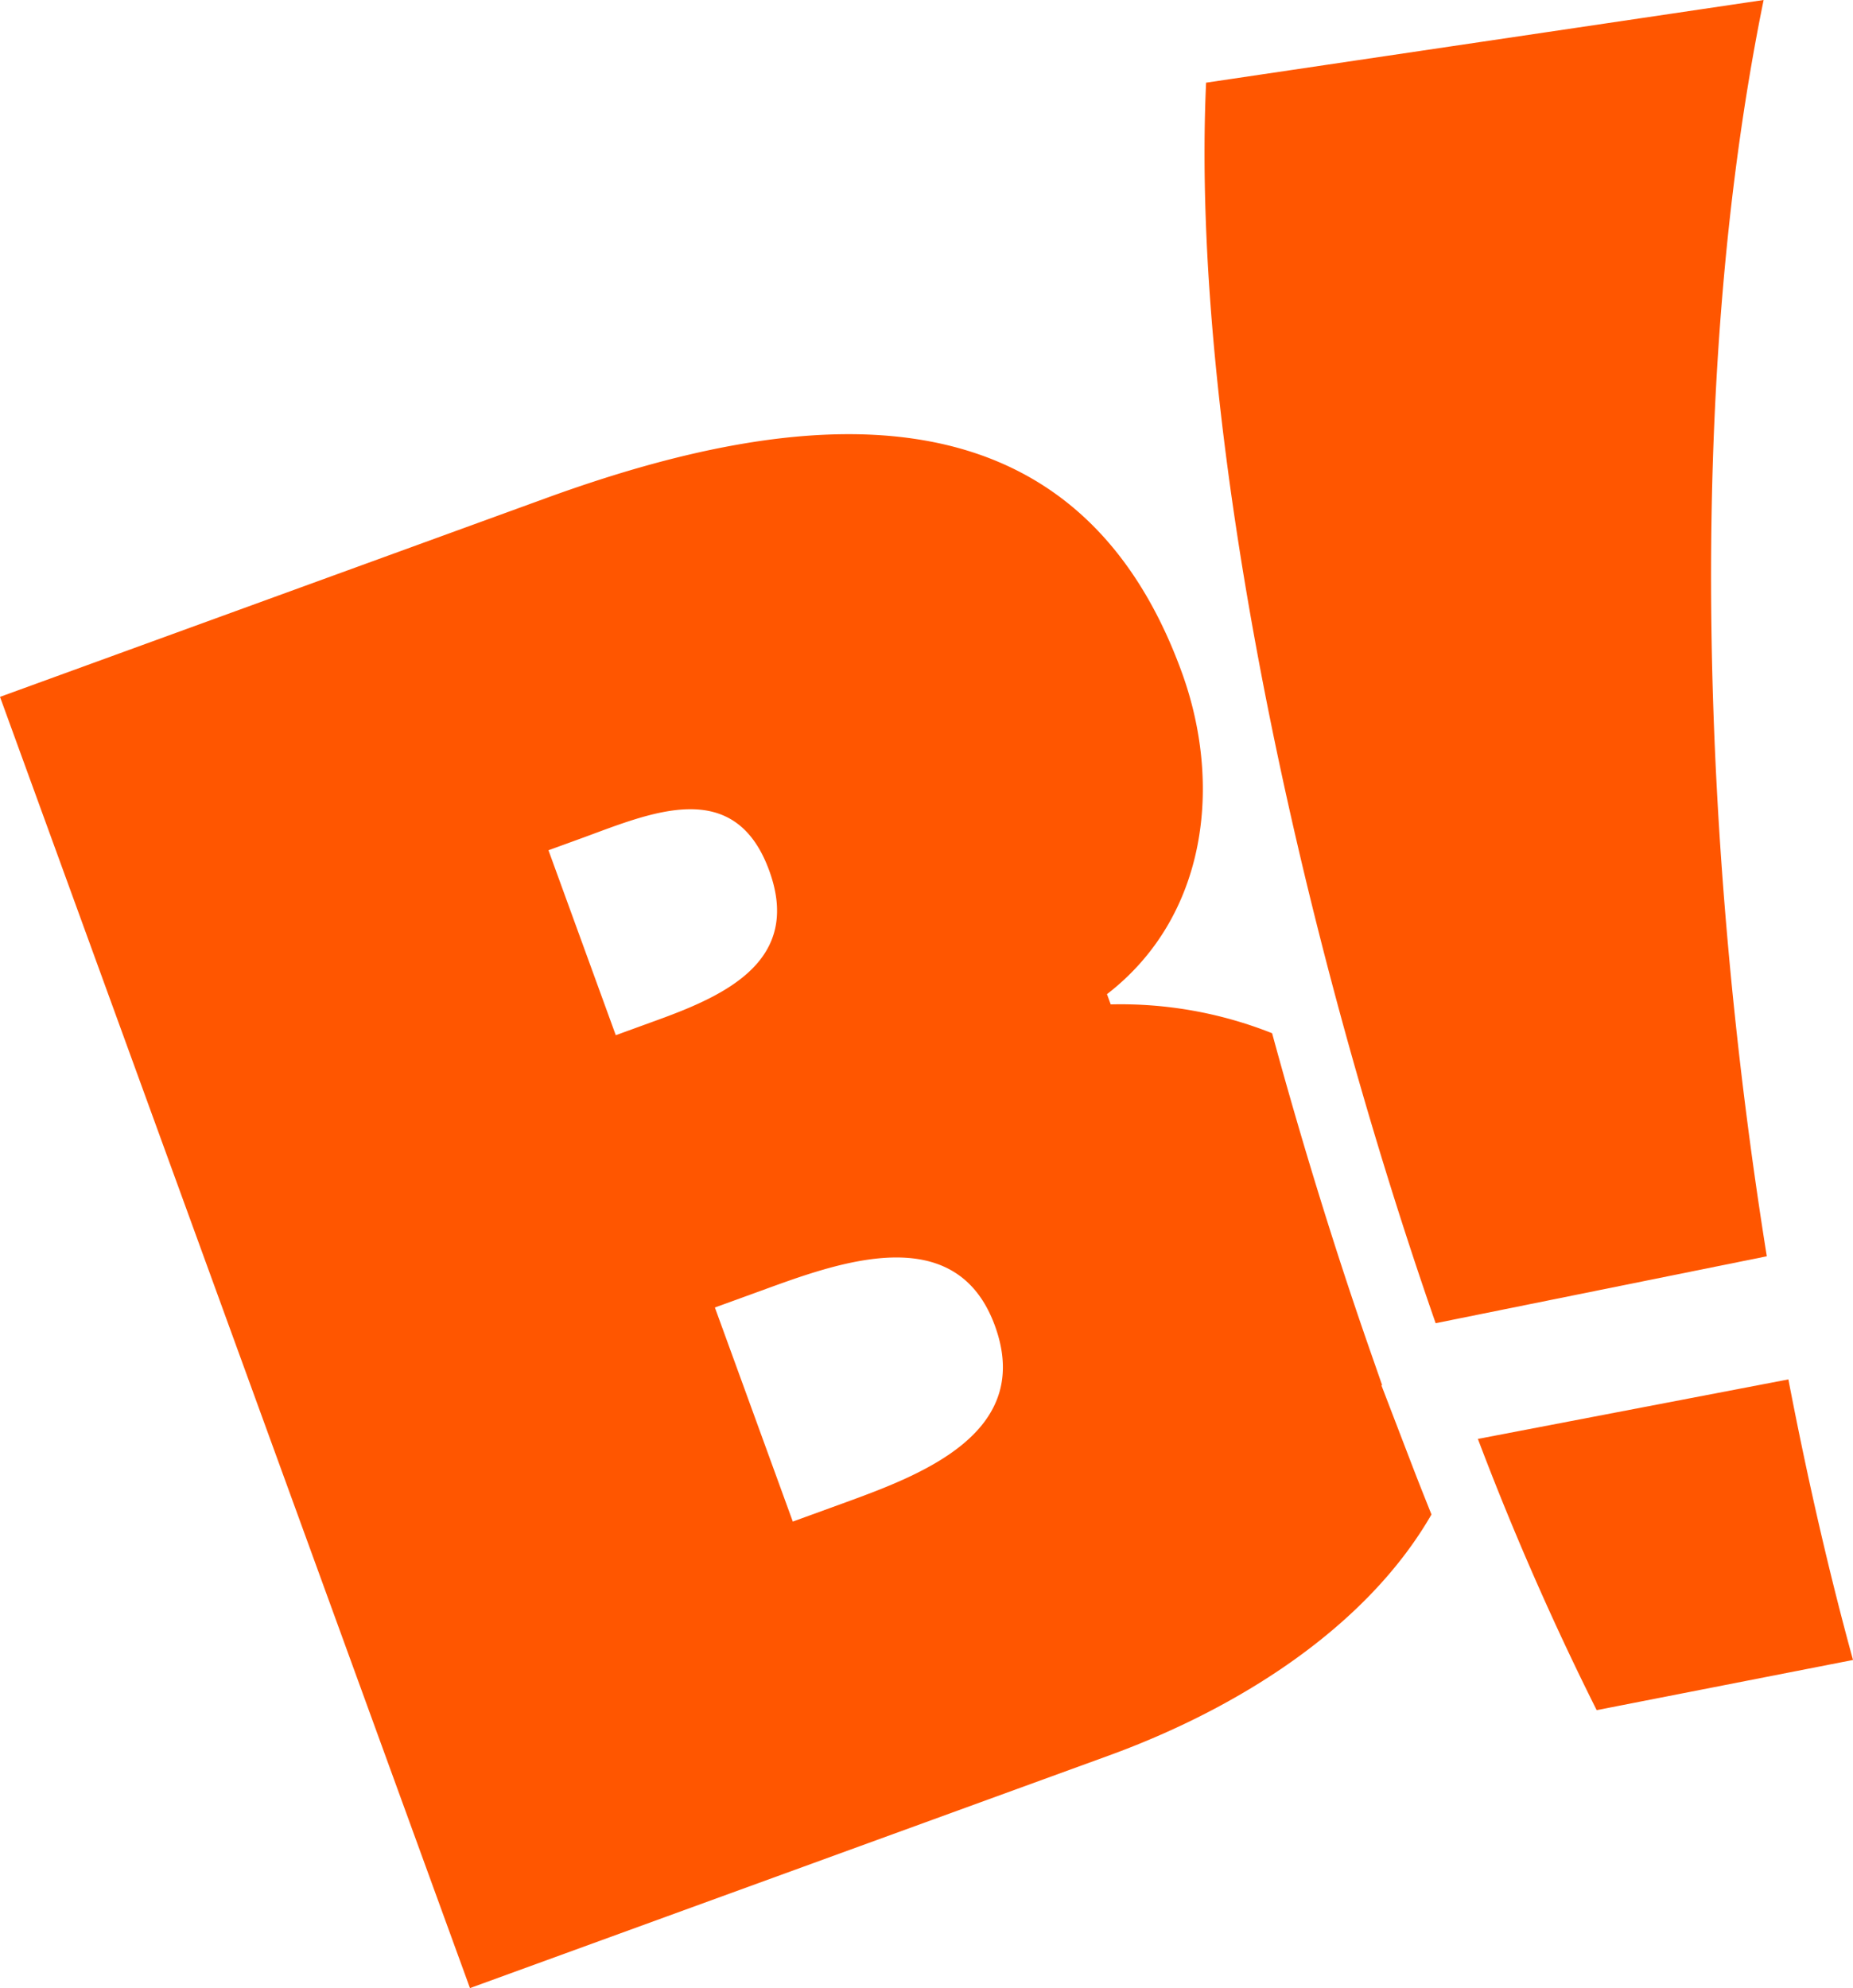 <svg xmlns="http://www.w3.org/2000/svg" width="315.877" height="338.888" viewBox="0 0 315.877 338.888">
  <g id="Group_68" data-name="Group 68" transform="translate(1353.964 -2140.987)">
    <path id="Path_17" data-name="Path 17" d="M-129.46,374.582a492.1,492.1,0,0,1-20.249-46.232l52.93-10.146c3.3,17.171,7.018,33.277,11.016,47.825Zm-27.448-65.958c-23.8-68.382-41.811-152.942-39.133-211.459L-101,83.072c-13.647,67.008-10.261,146.782.543,214.145Z" transform="translate(-952.323 2057.915)" fill="#ff5600"/>
    <path id="Path_18" data-name="Path 18" d="M-105.477,284.375l-9.05,3.293-13.281-36.49,7.872-2.862c12.839-4.675,33.173-12.4,39.868,5.987,6.587,18.095-12.281,25.294-25.409,30.072m-50.7-111.139,5.544-2.016c11.666-4.248,26.144-10.838,32.089,5.49,5.532,15.194-7.191,21.146-18.872,25.4l-7.287,2.651ZM-9.027,277.892l-5.167-13.466.131-.011-2.293-6.575c-5.614-16.148-11.258-34.289-16.464-53.415a69.833,69.833,0,0,0-27.513-4.913l-.635-1.747c17.029-13.139,19.753-35.636,12.739-54.9-18.484-50.783-65.7-45.181-108.319-29.668l-93.125,33.893,80.113,220.1,108.888-39.633c22.416-8.157,44.042-22.039,55.019-41.1-1.131-2.824-2.251-5.629-3.374-8.565" transform="translate(-1104.29 2112.686)" fill="#ff5600"/>
  </g>
</svg>
